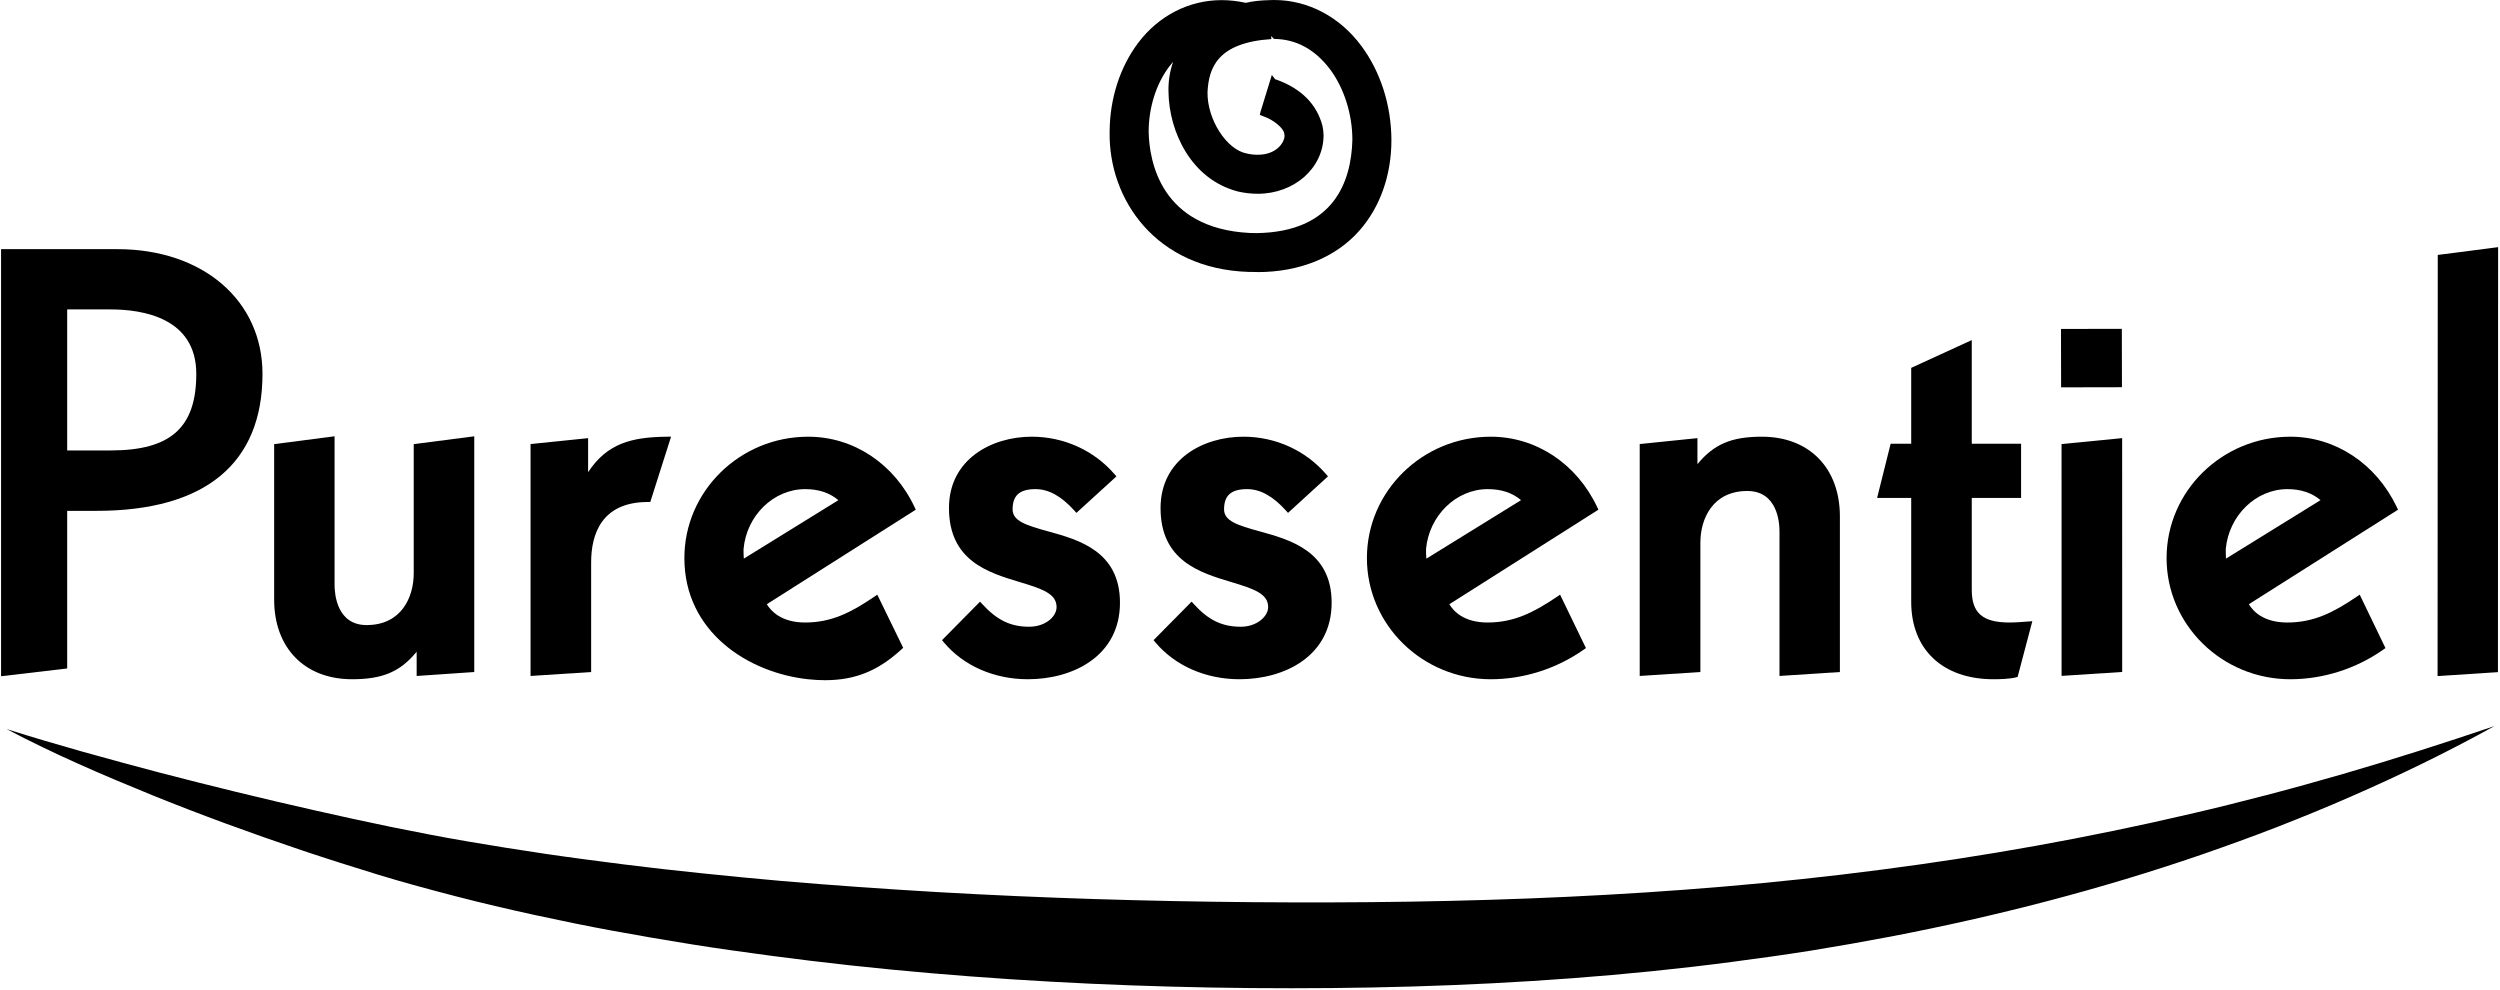 <?xml version="1.0" encoding="UTF-8" standalone="no"?>
<!DOCTYPE svg PUBLIC "-//W3C//DTD SVG 1.1//EN" "http://www.w3.org/Graphics/SVG/1.1/DTD/svg11.dtd">
<svg xmlns="http://www.w3.org/2000/svg" xmlns:xlink="http://www.w3.org/1999/xlink" xmlns:serif="http://www.serif.com/" width="480" height="190" viewBox="0 0 1358 538" version="1.1" xml:space="preserve" style="fill-rule:evenodd;clip-rule:evenodd;stroke-linejoin:round;stroke-miterlimit:2;">
    <g transform="matrix(1,0,0,1,-0,-0.003)">
        <g transform="matrix(4.167,0,0,4.167,0,0)">
            <g transform="matrix(1,-0.002,-0.002,-1,268.75,42.925)">
                <rect x="0.006" y="-7.612" width="7.937" height="7.618"/>
            </g>
        </g>
        <g transform="matrix(4.167,0,0,4.167,0,0)">
            <g transform="matrix(1,0,0,1,45.797,56.922)">
                <path d="M0,31.698C-6.176,31.698 -10.167,27.624 -10.167,21.318L-10.167,1.024L-2.286,0L-2.286,19.367C-2.286,20.599 -1.982,24.631 1.896,24.631C6.432,24.631 8.042,20.998 8.042,17.884L8.042,1.024L15.94,0.002L15.94,30.757L8.424,31.273L8.424,28.108C6.265,30.743 3.953,31.698 0,31.698" style="fill-rule:nonzero;"/>
            </g>
        </g>
        <g transform="matrix(4.167,0,0,4.167,0,0)">
            <g transform="matrix(1,0,0,1,69.082,87.228)">
                <path d="M0,-29.291L7.509,-30.064L7.509,-25.619C9.987,-29.395 13.209,-30.2 17.781,-30.251L18.333,-30.256L15.62,-21.733L15.328,-21.733C9.192,-21.733 7.905,-17.446 7.905,-13.85L7.905,0.451L0,0.965L0,-29.291Z" style="fill-rule:nonzero;"/>
            </g>
        </g>
        <g transform="matrix(4.167,0,0,4.167,0,0)">
            <g transform="matrix(1,0,0,1,104.907,81.905)">
                <path d="M0,-18.088C-4.115,-18.088 -7.645,-14.65 -8.037,-10.266C-8.037,-9.871 -8.037,-9.456 -8.001,-9.021L4.337,-16.647C3.193,-17.614 1.77,-18.088 0,-18.088M2.587,6.84C1.887,6.84 1.144,6.8 0.361,6.714C-7.401,5.873 -15.756,0.568 -15.756,-9.093C-15.756,-17.824 -8.507,-24.928 0.403,-24.928C6.31,-24.928 11.629,-21.4 14.285,-15.723L14.433,-15.405L-4.999,-3.074C-4.514,-2.255 -3.174,-0.686 0,-0.686C3.409,-0.686 5.983,-1.978 9.033,-4.061L9.413,-4.318L12.79,2.613L12.573,2.813C9.497,5.636 6.511,6.84 2.587,6.84" style="fill-rule:nonzero;"/>
            </g>
        </g>
        <g transform="matrix(4.167,0,0,4.167,0,0)">
            <g transform="matrix(1,0,0,1,133.964,56.976)">
                <path d="M0,31.644C-4.409,31.644 -8.407,29.886 -10.968,26.825L-11.199,26.544L-6.239,21.522L-5.957,21.831C-4.025,23.937 -2.25,24.794 0.162,24.794C2.307,24.794 3.747,23.468 3.747,22.232C3.747,20.498 1.927,19.865 -1.044,18.971C-5.164,17.735 -10.291,16.196 -10.291,9.31C-10.291,2.915 -4.693,0 0.506,0C4.686,0 8.62,1.783 11.304,4.885L11.557,5.178L6.336,9.939L6.068,9.643C4.373,7.758 2.715,6.84 1.005,6.84C-1.068,6.84 -1.99,7.658 -1.99,9.483C-1.99,10.999 -0.229,11.561 2.644,12.351C6.599,13.44 12.018,14.933 12.018,21.659C12.018,28.556 5.982,31.644 0,31.644" style="fill-rule:nonzero;"/>
            </g>
        </g>
        <g transform="matrix(4.167,0,0,4.167,0,0)">
            <g transform="matrix(1,0,0,1,161.576,56.976)">
                <path d="M0,31.644C-4.409,31.644 -8.409,29.886 -10.979,26.825L-11.211,26.544L-6.248,21.522L-5.964,21.832C-4.051,23.937 -2.273,24.794 0.17,24.794C2.274,24.794 3.74,23.443 3.74,22.232C3.74,20.498 1.918,19.865 -1.051,18.971C-5.171,17.735 -10.299,16.196 -10.299,9.31C-10.299,2.915 -4.696,0 0.511,0C4.686,0 8.617,1.783 11.292,4.885L11.543,5.178L6.333,9.939L6.067,9.643C4.366,7.758 2.708,6.84 0.996,6.84C-1.084,6.84 -2.013,7.658 -2.013,9.483C-2.013,10.999 -0.249,11.561 2.63,12.351C6.594,13.44 12.023,14.933 12.023,21.659C12.023,28.556 5.985,31.644 0,31.644" style="fill-rule:nonzero;"/>
            </g>
        </g>
        <g transform="matrix(4.167,0,0,4.167,0,0)">
            <g transform="matrix(1,0,0,1,193.959,81.781)">
                <path d="M0,-17.964C-4.11,-17.964 -7.645,-14.526 -8.046,-10.142C-8.044,-9.731 -8.044,-9.318 -8.003,-8.893L4.352,-16.526C3.213,-17.49 1.782,-17.964 0,-17.964M0.406,6.84C-8.507,6.84 -15.759,-0.251 -15.759,-8.969C-15.759,-17.7 -8.507,-24.804 0.406,-24.804C6.308,-24.804 11.629,-21.276 14.294,-15.599L14.443,-15.281L-5.001,-2.95C-4.474,-2.05 -3.126,-0.562 0,-0.562C3.394,-0.562 5.986,-1.854 9.062,-3.937L9.444,-4.194L12.818,2.775L12.541,2.969C8.993,5.467 4.682,6.84 0.406,6.84" style="fill-rule:nonzero;"/>
            </g>
        </g>
        <g transform="matrix(4.167,0,0,4.167,0,0)">
            <g transform="matrix(1,0,0,1,232.03,75.844)">
                <path d="M0,-6.52C0,-7.756 -0.303,-11.784 -4.202,-11.784C-8.717,-11.784 -10.322,-8.156 -10.322,-5.045L-10.322,11.834L-18.238,12.348L-18.238,-17.908L-10.707,-18.681L-10.707,-15.285C-8.543,-17.913 -6.234,-18.868 -2.303,-18.868C3.881,-18.868 7.879,-14.784 7.879,-8.465L7.879,11.834L0,12.348L0,-6.52Z" style="fill-rule:nonzero;"/>
            </g>
        </g>
        <g transform="matrix(4.167,0,0,4.167,0,0)">
            <g transform="matrix(1,0,0,1,259.95,44.371)">
                <path d="M0,44.249C-6.624,44.249 -10.736,40.378 -10.736,34.144L-10.736,20.598L-15.186,20.598L-13.42,13.527L-10.736,13.527L-10.736,3.625L-2.835,0L-2.835,13.527L3.599,13.527L3.599,20.598L-2.835,20.598L-2.835,32.602C-2.835,35.618 -1.407,36.848 2.087,36.848C2.845,36.848 3.75,36.781 4.507,36.719L5.066,36.676L3.148,43.945L2.926,44.006C2.123,44.219 0.75,44.249 0,44.249" style="fill-rule:nonzero;"/>
            </g>
        </g>
        <g transform="matrix(4.167,0,0,4.167,0,0)">
            <g transform="matrix(0.995,-0.097,-0.097,-0.995,267.42,58.387)">
                <path d="M1.447,0.314L9.393,0.314L6.436,-30.057L-1.485,-29.802L1.447,0.314Z" style="fill-rule:nonzero;"/>
            </g>
        </g>
        <g transform="matrix(4.167,0,0,4.167,0,0)">
            <g transform="matrix(1,0,0,1,298.295,81.781)">
                <path d="M0,-17.964C-4.108,-17.964 -7.641,-14.526 -8.042,-10.142C-8.039,-9.75 -8.039,-9.334 -8.011,-8.901L4.321,-16.526C3.201,-17.479 1.751,-17.964 0,-17.964M0.387,6.84C-8.519,6.84 -15.763,-0.251 -15.763,-8.969C-15.763,-17.7 -8.519,-24.804 0.387,-24.804C6.265,-24.804 11.591,-21.276 14.283,-15.599L14.433,-15.281L-5.025,-2.95C-4.495,-2.047 -3.146,-0.562 0,-0.562C3.406,-0.562 5.99,-1.854 9.052,-3.937L9.434,-4.196L12.794,2.775L12.518,2.969C8.973,5.467 4.665,6.84 0.387,6.84" style="fill-rule:nonzero;"/>
            </g>
        </g>
        <g transform="matrix(4.167,0,0,4.167,0,0)">
            <g transform="matrix(0.992,-0.128,-0.128,-0.992,314.483,33.989)">
                <path d="M3.493,0.282L11.431,0.282L4.314,-54.696L-3.559,-54.195L3.493,0.282Z" style="fill-rule:nonzero;"/>
            </g>
        </g>
        <g transform="matrix(4.167,0,0,4.167,0,0)">
            <g transform="matrix(1,0,0,1,14.306,61.968)">
                <path d="M0,-3.199C7.824,-3.199 11.164,-6.185 11.164,-13.185C11.164,-20.504 4.168,-21.597 0,-21.597L-5.679,-21.597L-5.679,-3.199L0,-3.199ZM-14.306,-29.46L0.872,-29.46C12.018,-29.46 19.802,-22.767 19.802,-13.185C19.802,-1.497 12.32,4.682 -1.839,4.682L-5.679,4.682L-5.679,25.246L-14.306,26.261L-14.306,-29.46Z" style="fill-rule:nonzero;"/>
            </g>
        </g>
        <g transform="matrix(4.167,0,0,4.167,0,0)">
            <g transform="matrix(1,0,0,1,152.913,27.434)">
                <path d="M0,-19.365C-0.167,-19.175 -0.33,-18.978 -0.487,-18.771C-2.208,-16.51 -3.193,-13.386 -3.188,-10.204C-3.103,-6.449 -1.645,2.368 10.007,2.963L10.91,2.98C20.954,2.832 23.239,-3.698 23.39,-9.148C23.404,-12.487 22.308,-15.955 20.464,-18.41C18.491,-21.01 16.034,-22.335 13.165,-22.353L12.792,-22.73L12.821,-22.335C5.766,-21.866 4.65,-18.57 4.491,-15.408C4.436,-11.871 6.967,-7.904 9.599,-7.41C10.086,-7.295 10.54,-7.242 11.046,-7.242C13.516,-7.242 14.541,-8.864 14.541,-9.731L14.502,-9.994C14.448,-10.739 13,-11.802 12.05,-12.155C11.839,-12.249 11.316,-12.436 11.316,-12.436L11.395,-12.809L12.883,-17.65L13.333,-17.068C13.325,-17.08 13.328,-17.087 13.339,-17.087C13.364,-17.087 13.411,-17.07 13.471,-17.049C16.731,-15.877 18.759,-13.834 19.497,-10.98C19.58,-10.538 19.633,-10.132 19.633,-9.731C19.583,-5.484 15.813,-2.157 11.046,-2.152C10.18,-2.152 9.33,-2.251 8.453,-2.449C2.324,-4.042 -0.532,-10.29 -0.599,-15.423C-0.642,-16.76 -0.437,-18.095 0,-19.365M10.877,8.053C10.784,8.053 10.11,8.053 9.855,8.043C-2.252,7.663 -8.431,-1.427 -8.28,-10.209C-8.268,-14.532 -6.945,-18.666 -4.554,-21.843C-1.886,-25.385 2.078,-27.417 6.322,-27.417C7.354,-27.417 8.384,-27.302 9.501,-27.063C10.309,-27.271 11.376,-27.388 12.592,-27.417C12.761,-27.427 12.958,-27.433 13.167,-27.433C17.596,-27.433 21.742,-25.249 24.562,-21.441C27.078,-18.054 28.47,-13.683 28.484,-9.138C28.484,-4.572 26.996,-0.381 24.297,2.665C21.224,6.15 16.504,8.068 11.008,8.068L10.877,8.053Z" style="fill-rule:nonzero;"/>
            </g>
        </g>
        <g transform="matrix(4.167,0,0,4.167,0,0)">
            <g transform="matrix(1,0,0,1,0.724,128.646)">
                <path d="M0,-33.525C6.613,-31.429 13.279,-29.613 19.952,-27.847C26.632,-26.111 33.324,-24.47 40.036,-22.956C43.39,-22.201 46.754,-21.454 50.11,-20.766C53.457,-20.086 56.812,-19.433 60.182,-18.858C63.551,-18.287 66.927,-17.74 70.311,-17.244C73.693,-16.742 77.086,-16.309 80.48,-15.873C83.876,-15.445 87.278,-15.06 90.681,-14.712C94.087,-14.363 97.493,-14.019 100.906,-13.725C107.727,-13.137 114.562,-12.66 121.403,-12.258C135.085,-11.473 148.795,-11.052 162.512,-10.94C189.952,-10.713 217.32,-11.621 244.442,-15.161C257.996,-16.911 271.481,-19.316 284.846,-22.44C288.192,-23.207 291.522,-24.047 294.846,-24.912C298.178,-25.775 301.488,-26.709 304.803,-27.659C311.419,-29.579 318.001,-31.688 324.577,-33.912C318.508,-30.545 312.248,-27.504 305.866,-24.721C302.678,-23.315 299.449,-22.008 296.203,-20.735C292.953,-19.474 289.67,-18.29 286.372,-17.145C273.167,-12.605 259.582,-9.099 245.841,-6.458C242.405,-5.802 238.958,-5.197 235.504,-4.634C232.049,-4.086 228.586,-3.598 225.115,-3.147C218.177,-2.235 211.217,-1.537 204.248,-1.014C190.308,0.037 176.342,0.387 162.414,0.268C148.48,0.144 134.541,-0.472 120.641,-1.669C113.691,-2.263 106.753,-3.013 99.831,-3.935C96.37,-4.396 92.912,-4.874 89.463,-5.425C86.015,-5.974 82.573,-6.567 79.136,-7.2C75.696,-7.824 72.274,-8.538 68.854,-9.278C65.438,-10.025 62.031,-10.818 58.641,-11.698C55.252,-12.577 51.875,-13.486 48.517,-14.511C45.178,-15.535 41.863,-16.584 38.562,-17.69C31.963,-19.914 25.421,-22.295 18.977,-24.908C12.538,-27.528 6.145,-30.279 0,-33.525" style="fill-rule:nonzero;"/>
            </g>
        </g>
    </g>
</svg>
